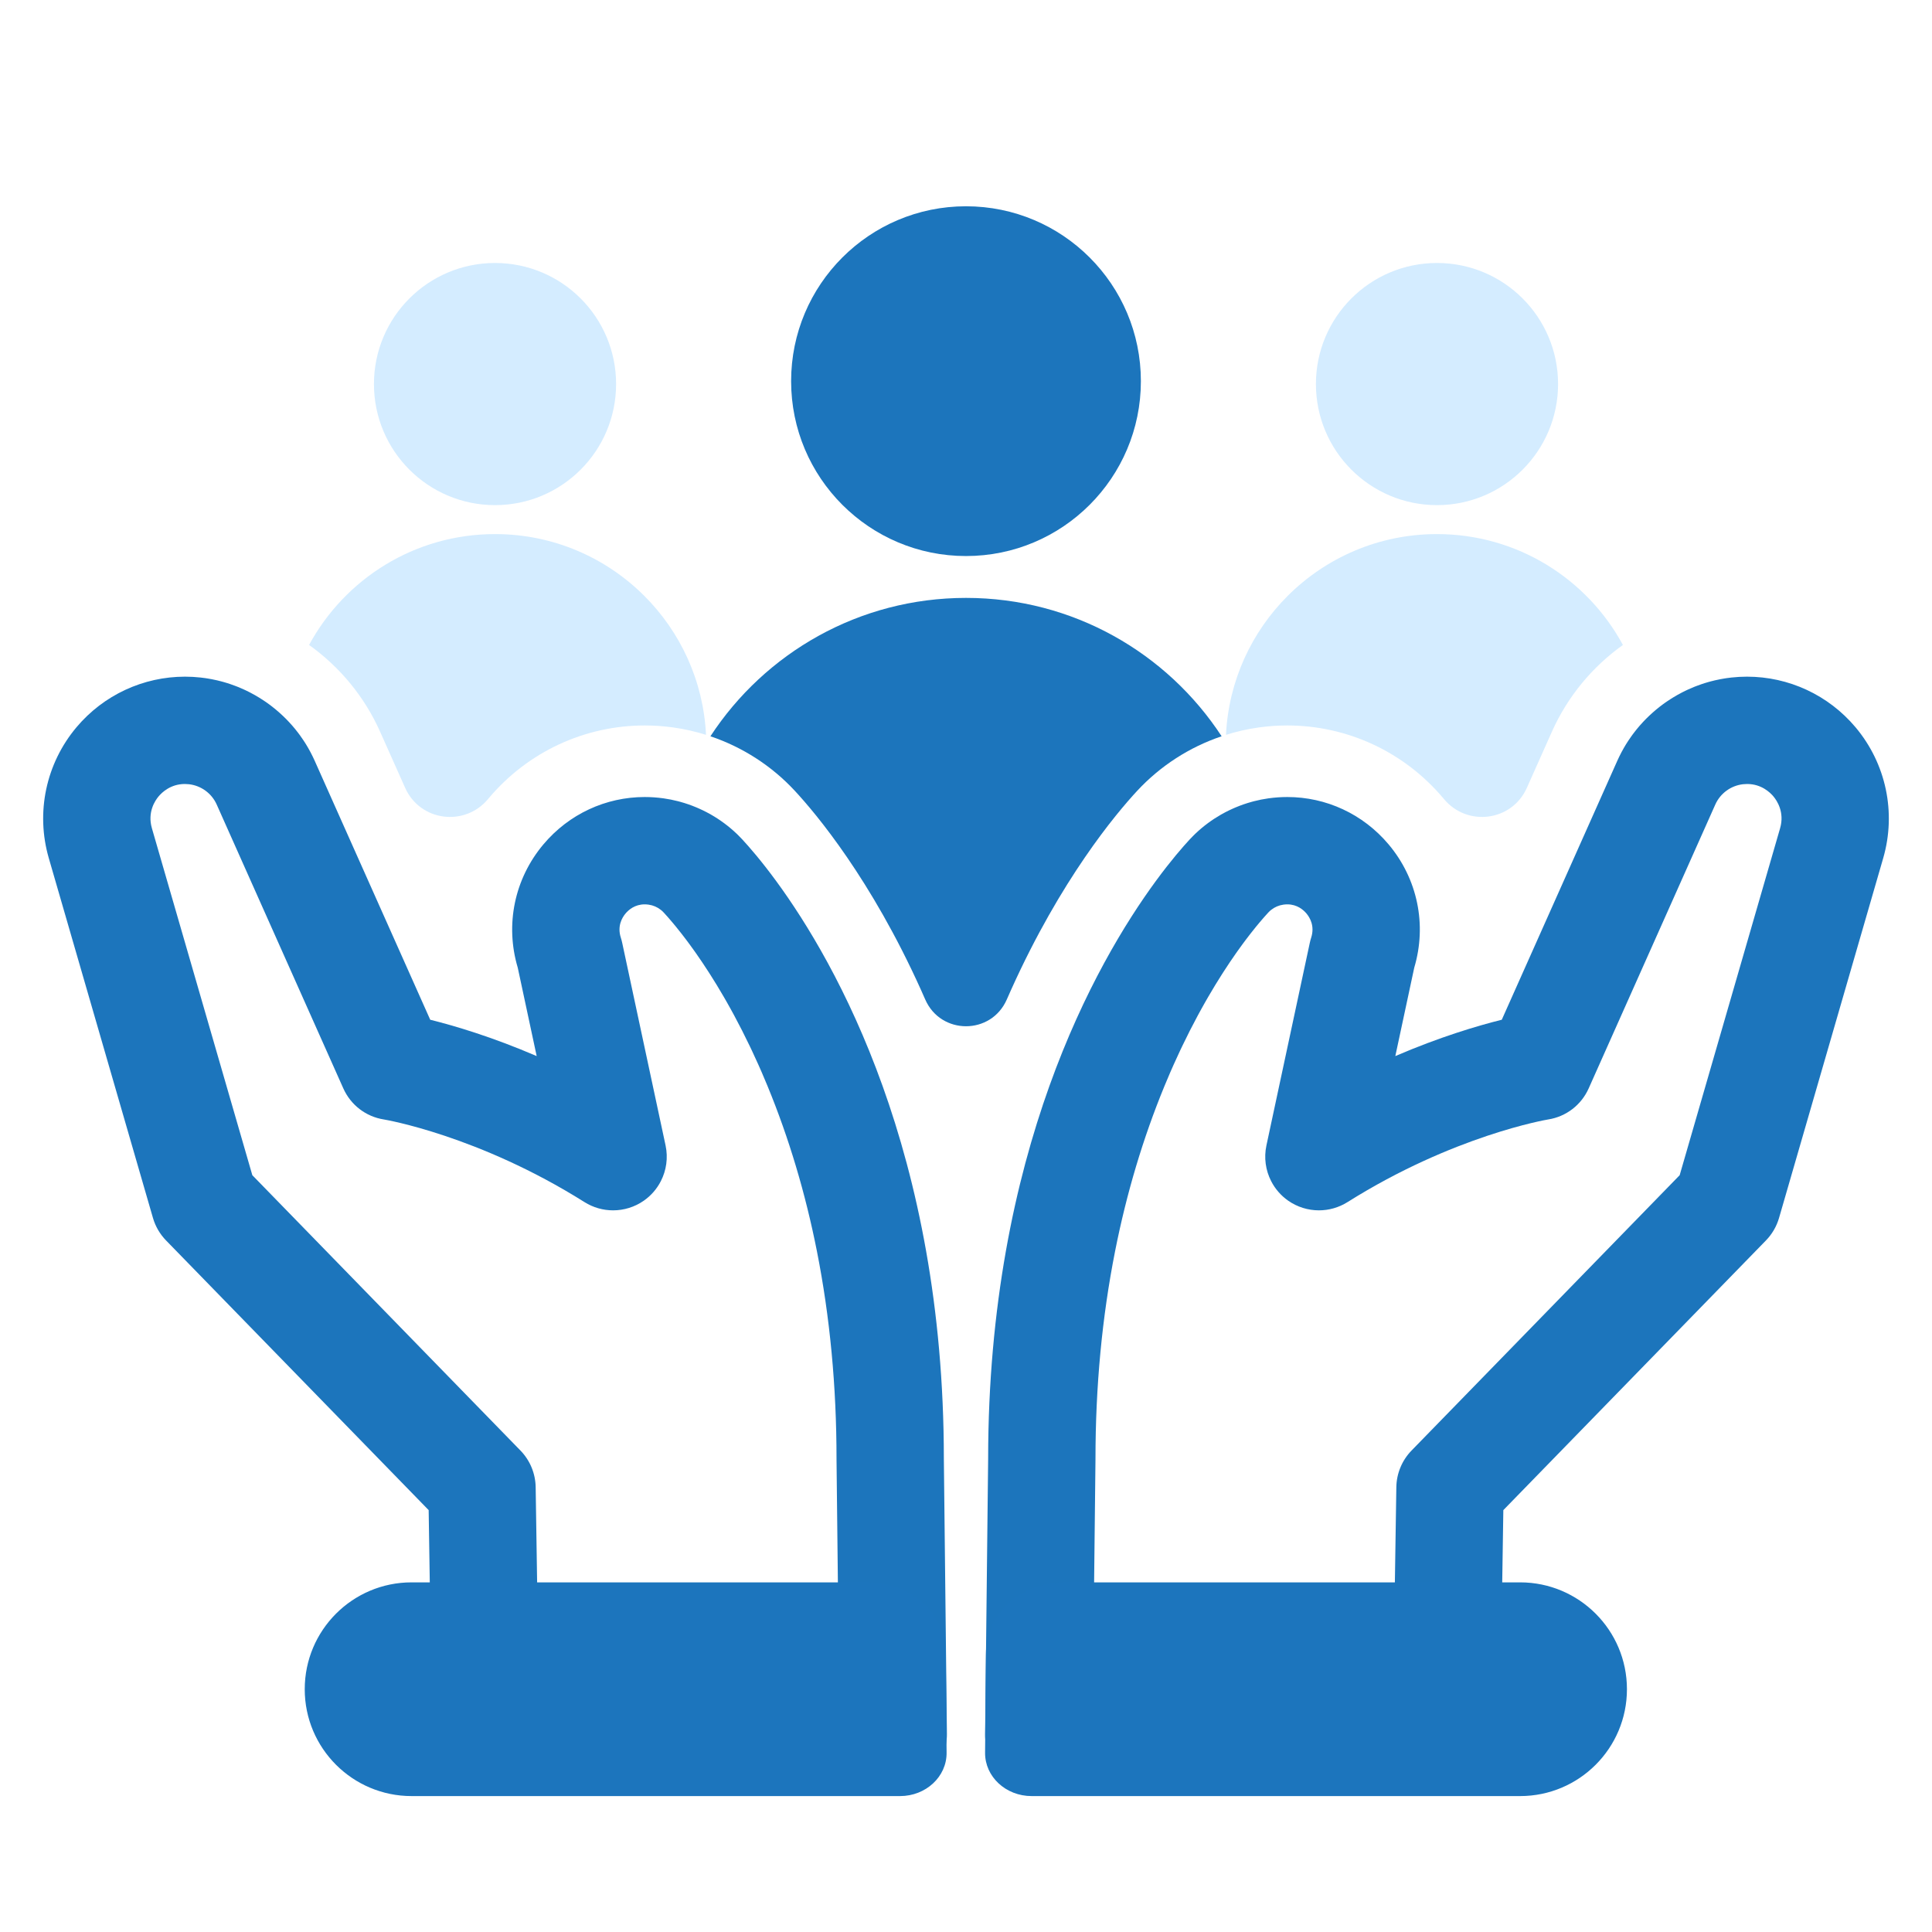<?xml version="1.0" encoding="UTF-8"?>
<svg id="Layer_1" data-name="Layer 1" xmlns="http://www.w3.org/2000/svg" viewBox="0 0 1080 1080">
  <defs>
    <style>
      .cls-1 {
        fill: #1c75bc;
      }

      .cls-1, .cls-2, .cls-3 {
        stroke-width: 0px;
      }

      .cls-2 {
        fill: #1c75bd;
      }

      .cls-3 {
        fill: #d4ecff;
      }
    </style>
  </defs>
  <g>
    <path class="cls-3" d="m394.67,410.78c-5.9-1.85-11.97-3.23-18.15-4.1-5.33-.76-10.75-1.14-16.11-1.14-33.67,0-65.47,14.84-87.23,40.71-.11.14-.23.27-.34.41-13.09,15.7-38.02,12.44-46.35-6.23l-14.03-31.44c-8.77-19.67-22.64-36.29-39.68-48.45,19.97-36.91,59.03-61.98,103.94-61.98,32.61,0,62.13,13.22,83.5,34.59,20.08,20.08,32.97,47.36,34.45,77.63Z"/>
    <circle class="cls-3" cx="276.72" cy="214.69" r="67.68"/>
  </g>
  <path class="cls-1" d="m682.88,411.58c-17.93,6.05-34.23,16.52-47.19,30.5-11.91,12.85-42.63,49.42-70.49,111.24-.81,1.79-1.6,3.59-2.39,5.39-8.73,19.96-36.88,19.96-45.61,0-.79-1.8-1.59-3.6-2.39-5.39-27.86-61.82-58.58-98.39-70.49-111.24-12.96-13.98-29.26-24.45-47.19-30.5,30.46-46.58,83.07-77.35,142.88-77.35s112.42,30.77,142.88,77.35Z"/>
  <circle class="cls-1" cx="540" cy="213.07" r="97.76"/>
  <path class="cls-1" d="m529.33,969.22c.18,16.57-13.1,30.15-29.67,30.33-.14.01-.28.01-.41.01-16.36,0-29.74-13.24-29.92-29.67l-1.71-153.97v-.34c0-40.56-3.68-79.41-10.98-116.26-6.41-32.32-15.6-63.1-27.55-92.13-1.11-2.69-2.22-5.33-3.34-7.91-.59-1.35-1.18-2.69-1.77-4.01-1.21-2.72-2.43-5.37-3.65-7.95-.36-.78-.73-1.55-1.1-2.32-2.94-6.15-5.88-11.91-8.78-17.29-.36-.68-.73-1.34-1.09-2-.36-.67-.72-1.32-1.08-1.97-.36-.65-.72-1.29-1.08-1.93-.35-.64-.71-1.27-1.07-1.9-.18-.32-.37-.64-.55-.96-.36-.64-.73-1.27-1.09-1.89-2.53-4.37-5.02-8.43-7.42-12.2-.34-.54-.68-1.07-1.02-1.59-2.37-3.69-4.66-7.08-6.83-10.17-.31-.45-.62-.88-.92-1.31-.75-1.05-1.48-2.07-2.2-3.05-.27-.37-.54-.74-.8-1.1-.03-.04-.06-.08-.09-.12-.44-.6-.87-1.18-1.3-1.75-.28-.37-.55-.73-.83-1.09-.54-.72-1.08-1.42-1.6-2.09-.26-.34-.51-.67-.77-.99-1.02-1.3-1.98-2.5-2.89-3.62-.63-.77-1.22-1.49-1.79-2.16-.67-.8-1.3-1.54-1.89-2.21-.33-.39-.65-.76-.95-1.1-.86-.97-1.6-1.78-2.22-2.45-.48-.52-1-1-1.55-1.43-1.96-1.56-4.33-2.58-6.85-2.93-.76-.11-1.49-.16-2.19-.16-5.51,0-9,3.09-10.68,5.09-1.9,2.25-4.76,7-2.66,13.52.31.96.57,1.94.78,2.93l21.6,100.9,2.64,12.33c1.47,6.9.45,13.92-2.64,19.94-2.18,4.28-5.41,8.06-9.51,10.93-5.15,3.6-11.17,5.41-17.19,5.41-5.54,0-11.08-1.53-15.97-4.6-59.36-37.33-111.63-46.12-112.16-46.2-10.06-1.57-18.55-8.11-22.69-17.41l-70.77-158.66c-2.79-6.25-8.75-10.59-15.55-11.34-.78-.08-1.54-.12-2.27-.12-7.92,0-12.8,4.72-14.63,6.9-2,2.37-6.36,8.86-3.77,17.81l56.15,193.98,149.88,153.91c5.34,5.48,8.38,12.81,8.5,20.47l2.12,137.76c.26,16.57-12.96,30.21-29.53,30.46-.16.01-.32.01-.47.01-16.36,0-29.74-13.13-29.99-29.54l-1.94-125.85-146.79-150.74c-3.44-3.53-5.96-7.86-7.33-12.59l-58.24-201.18c-7.37-25.48-1.58-52.81,15.48-73.11,15.19-18.06,37.39-28.29,60.67-28.29,2.89,0,5.79.16,8.69.48.87.1,1.74.21,2.61.33.43.06.86.13,1.29.2.78.12,1.56.26,2.34.41,1,.19,1.99.4,2.98.63.78.18,1.56.37,2.33.58.41.11.83.22,1.25.34.36.1.73.21,1.09.32.34.1.69.2,1.03.31.53.16,1.06.33,1.58.51,1.07.36,2.13.74,3.18,1.15.42.16.84.32,1.26.49,1.14.46,2.26.95,3.37,1.46.41.19.83.38,1.24.58.55.26,1.09.53,1.62.8.25.12.49.25.73.38,1.66.86,3.28,1.77,4.86,2.75.32.19.63.38.94.59.75.46,1.49.95,2.22,1.45.38.26.75.51,1.12.77.4.28.79.57,1.18.85.58.43,1.16.86,1.73,1.3.2.15.39.31.58.47.54.41,1.07.84,1.59,1.28.66.55,1.31,1.1,1.94,1.67.61.54,1.21,1.09,1.8,1.65.05.04.09.08.13.12.46.43.91.87,1.35,1.32.05.03.09.08.13.12.25.25.5.5.75.76.43.44.86.89,1.29,1.35.03.03.06.06.08.1.54.56,1.05,1.14,1.56,1.72.06.06.12.13.18.2.53.62,1.06,1.24,1.58,1.88.02.03.05.06.07.09.36.44.72.89,1.06,1.34.35.44.68.87,1.01,1.32.28.37.56.76.83,1.14.62.86,1.23,1.74,1.81,2.63.4.61.79,1.22,1.18,1.84.04.08.09.15.14.23.42.68.83,1.37,1.23,2.07,0,.02.02.04.03.07.43.74.84,1.49,1.24,2.25.36.67.7,1.35,1.03,2.03.11.2.21.4.3.61.34.68.66,1.38.97,2.08l64.58,144.76c13.59,3.38,34.58,9.59,59.51,20.32l-10.58-49.43c-7.16-24.03-1.85-49.68,14.35-68.93,14.28-16.97,34.9-26.46,56.63-26.46,3.49,0,7,.25,10.53.74,2.77.39,5.5.94,8.19,1.63h0s.06.02.08.03c.36.09.71.18,1.06.28,3.02.83,5.98,1.85,8.86,3.06.48.2.96.41,1.44.62,1.48.65,2.94,1.35,4.38,2.1.83.43,1.65.88,2.46,1.34,5.12,2.93,9.9,6.46,14.21,10.54.38.37.76.74,1.14,1.11.75.74,1.49,1.5,2.21,2.28,15.05,16.24,78.11,91.19,102.73,230.05,6.15,34.68,9.91,73.35,9.92,116.09l1.71,153.81Z"/>
  <g>
    <path class="cls-3" d="m685.33,410.78c5.9-1.85,11.97-3.23,18.15-4.1,5.33-.76,10.75-1.14,16.11-1.14,33.67,0,65.47,14.84,87.23,40.71.11.14.23.27.34.41,13.09,15.7,38.02,12.44,46.35-6.23l14.03-31.44c8.77-19.67,22.64-36.29,39.68-48.45-19.97-36.91-59.03-61.98-103.94-61.98-32.61,0-62.13,13.22-83.5,34.59-20.08,20.08-32.97,47.36-34.45,77.63Z"/>
    <circle class="cls-3" cx="803.29" cy="214.69" r="67.68"/>
  </g>
  <path class="cls-1" d="m550.67,969.22c-.18,16.57,13.1,30.15,29.67,30.33.14.01.28.01.41.01,16.36,0,29.74-13.24,29.92-29.67l1.71-153.97v-.34c0-40.56,3.68-79.41,10.98-116.26,6.41-32.32,15.6-63.1,27.55-92.13,1.11-2.69,2.22-5.33,3.34-7.91.59-1.35,1.18-2.69,1.77-4.01,1.21-2.72,2.43-5.37,3.65-7.95.36-.78.73-1.55,1.1-2.32,2.94-6.15,5.88-11.91,8.78-17.29.36-.68.73-1.34,1.09-2,.36-.67.72-1.32,1.08-1.97.36-.65.72-1.29,1.08-1.93.35-.64.71-1.27,1.07-1.9.18-.32.37-.64.55-.96.36-.64.73-1.27,1.09-1.89,2.53-4.37,5.02-8.43,7.42-12.2.34-.54.68-1.07,1.02-1.59,2.37-3.69,4.66-7.08,6.83-10.17.31-.45.62-.88.92-1.31.75-1.05,1.48-2.07,2.2-3.05.27-.37.54-.74.8-1.1.03-.04.06-.08.09-.12.44-.6.87-1.18,1.3-1.75.28-.37.55-.73.83-1.09.54-.72,1.08-1.42,1.6-2.09.26-.34.51-.67.77-.99,1.02-1.3,1.98-2.5,2.89-3.62.63-.77,1.22-1.49,1.79-2.16.67-.8,1.3-1.54,1.89-2.21.33-.39.65-.76.95-1.1.86-.97,1.6-1.78,2.22-2.45.48-.52,1-1,1.55-1.43,1.96-1.56,4.33-2.58,6.85-2.93.76-.11,1.49-.16,2.19-.16,5.51,0,9,3.09,10.68,5.09,1.9,2.25,4.76,7,2.66,13.52-.31.96-.57,1.94-.78,2.93l-21.6,100.9-2.64,12.33c-1.47,6.9-.45,13.92,2.64,19.94,2.18,4.28,5.41,8.06,9.51,10.93,5.15,3.6,11.17,5.41,17.19,5.41,5.54,0,11.08-1.53,15.97-4.6,59.36-37.33,111.63-46.12,112.16-46.2,10.06-1.57,18.55-8.11,22.69-17.41l70.77-158.66c2.79-6.25,8.75-10.59,15.55-11.34.78-.08,1.54-.12,2.27-.12,7.92,0,12.8,4.72,14.63,6.9,2,2.37,6.36,8.86,3.77,17.81l-56.15,193.98-149.88,153.91c-5.34,5.48-8.38,12.81-8.5,20.47l-2.12,137.76c-.26,16.57,12.96,30.21,29.53,30.46.16.01.32.01.47.01,16.36,0,29.74-13.13,29.99-29.54l1.94-125.85,146.79-150.74c3.44-3.53,5.96-7.86,7.33-12.59l58.24-201.18c7.37-25.48,1.58-52.81-15.48-73.11-15.19-18.06-37.39-28.29-60.67-28.29-2.89,0-5.79.16-8.69.48-.87.1-1.74.21-2.61.33-.43.06-.86.13-1.29.2-.78.12-1.56.26-2.34.41-1,.19-1.99.4-2.98.63-.78.18-1.56.37-2.33.58-.41.11-.83.22-1.25.34-.36.1-.73.21-1.09.32-.34.1-.69.2-1.03.31-.53.16-1.06.33-1.58.51-1.07.36-2.13.74-3.18,1.15-.42.16-.84.32-1.26.49-1.14.46-2.26.95-3.37,1.46-.41.19-.83.38-1.24.58-.55.26-1.09.53-1.62.8-.25.12-.49.25-.73.38-1.66.86-3.28,1.77-4.86,2.75-.32.19-.63.38-.94.59-.75.46-1.49.95-2.22,1.45-.38.26-.75.51-1.12.77-.4.28-.79.57-1.18.85-.58.43-1.16.86-1.73,1.3-.2.15-.39.31-.58.47-.54.41-1.07.84-1.59,1.28-.66.55-1.31,1.1-1.94,1.67-.61.54-1.21,1.09-1.8,1.65-.05.04-.09.08-.13.12-.46.43-.91.87-1.35,1.32-.05.03-.09.08-.13.12-.25.25-.5.5-.75.76-.43.44-.86.89-1.29,1.35-.03.03-.06.06-.08.1-.54.56-1.05,1.14-1.56,1.72-.06.06-.12.13-.18.2-.53.62-1.06,1.24-1.58,1.88-.02.03-.05.06-.07.09-.36.44-.72.89-1.06,1.34-.35.44-.68.87-1.01,1.32-.28.37-.56.76-.83,1.14-.62.86-1.23,1.74-1.81,2.63-.4.61-.79,1.22-1.18,1.84-.04.08-.09.15-.14.23-.42.68-.83,1.37-1.23,2.07,0,.02-.02.04-.03.07-.43.74-.84,1.49-1.24,2.25-.36.67-.7,1.35-1.03,2.03-.11.2-.21.4-.3.61-.34.68-.66,1.38-.97,2.08l-64.58,144.76c-13.59,3.38-34.58,9.59-59.51,20.32l10.58-49.43c7.16-24.03,1.85-49.68-14.35-68.93-14.28-16.97-34.9-26.46-56.63-26.46-3.49,0-7,.25-10.53.74-2.77.39-5.5.94-8.19,1.63h0s-.06.02-.08.03c-.36.09-.71.18-1.06.28-3.02.83-5.98,1.85-8.86,3.06-.48.2-.96.41-1.44.62-1.48.65-2.94,1.35-4.38,2.1-.83.43-1.65.88-2.46,1.34-5.12,2.93-9.9,6.46-14.21,10.54-.38.37-.76.74-1.14,1.11-.75.74-1.49,1.5-2.21,2.28-15.05,16.24-78.11,91.19-102.73,230.05-6.15,34.68-9.91,73.35-9.92,116.09l-1.71,153.81Z"/>
  <path class="cls-2" d="m503.12,1004.02H230.08c-32.99,0-59.73-26.74-59.73-59.73h0c0-32.99,26.74-59.74,59.73-59.74h254.81c24.56,0,43.79,17.42,43.79,40.09l.47,55.16c.11,13.35-11.57,24.22-26.02,24.22Z"/>
  <path class="cls-2" d="m576.7,1004.02h273.04c32.99,0,59.73-26.74,59.73-59.73h0c0-32.99-26.74-59.74-59.73-59.74h-254.81c-24.56,0-43.79,17.42-43.79,40.09l-.47,55.16c-.11,13.35,11.57,24.22,26.02,24.22Z"/>
</svg>